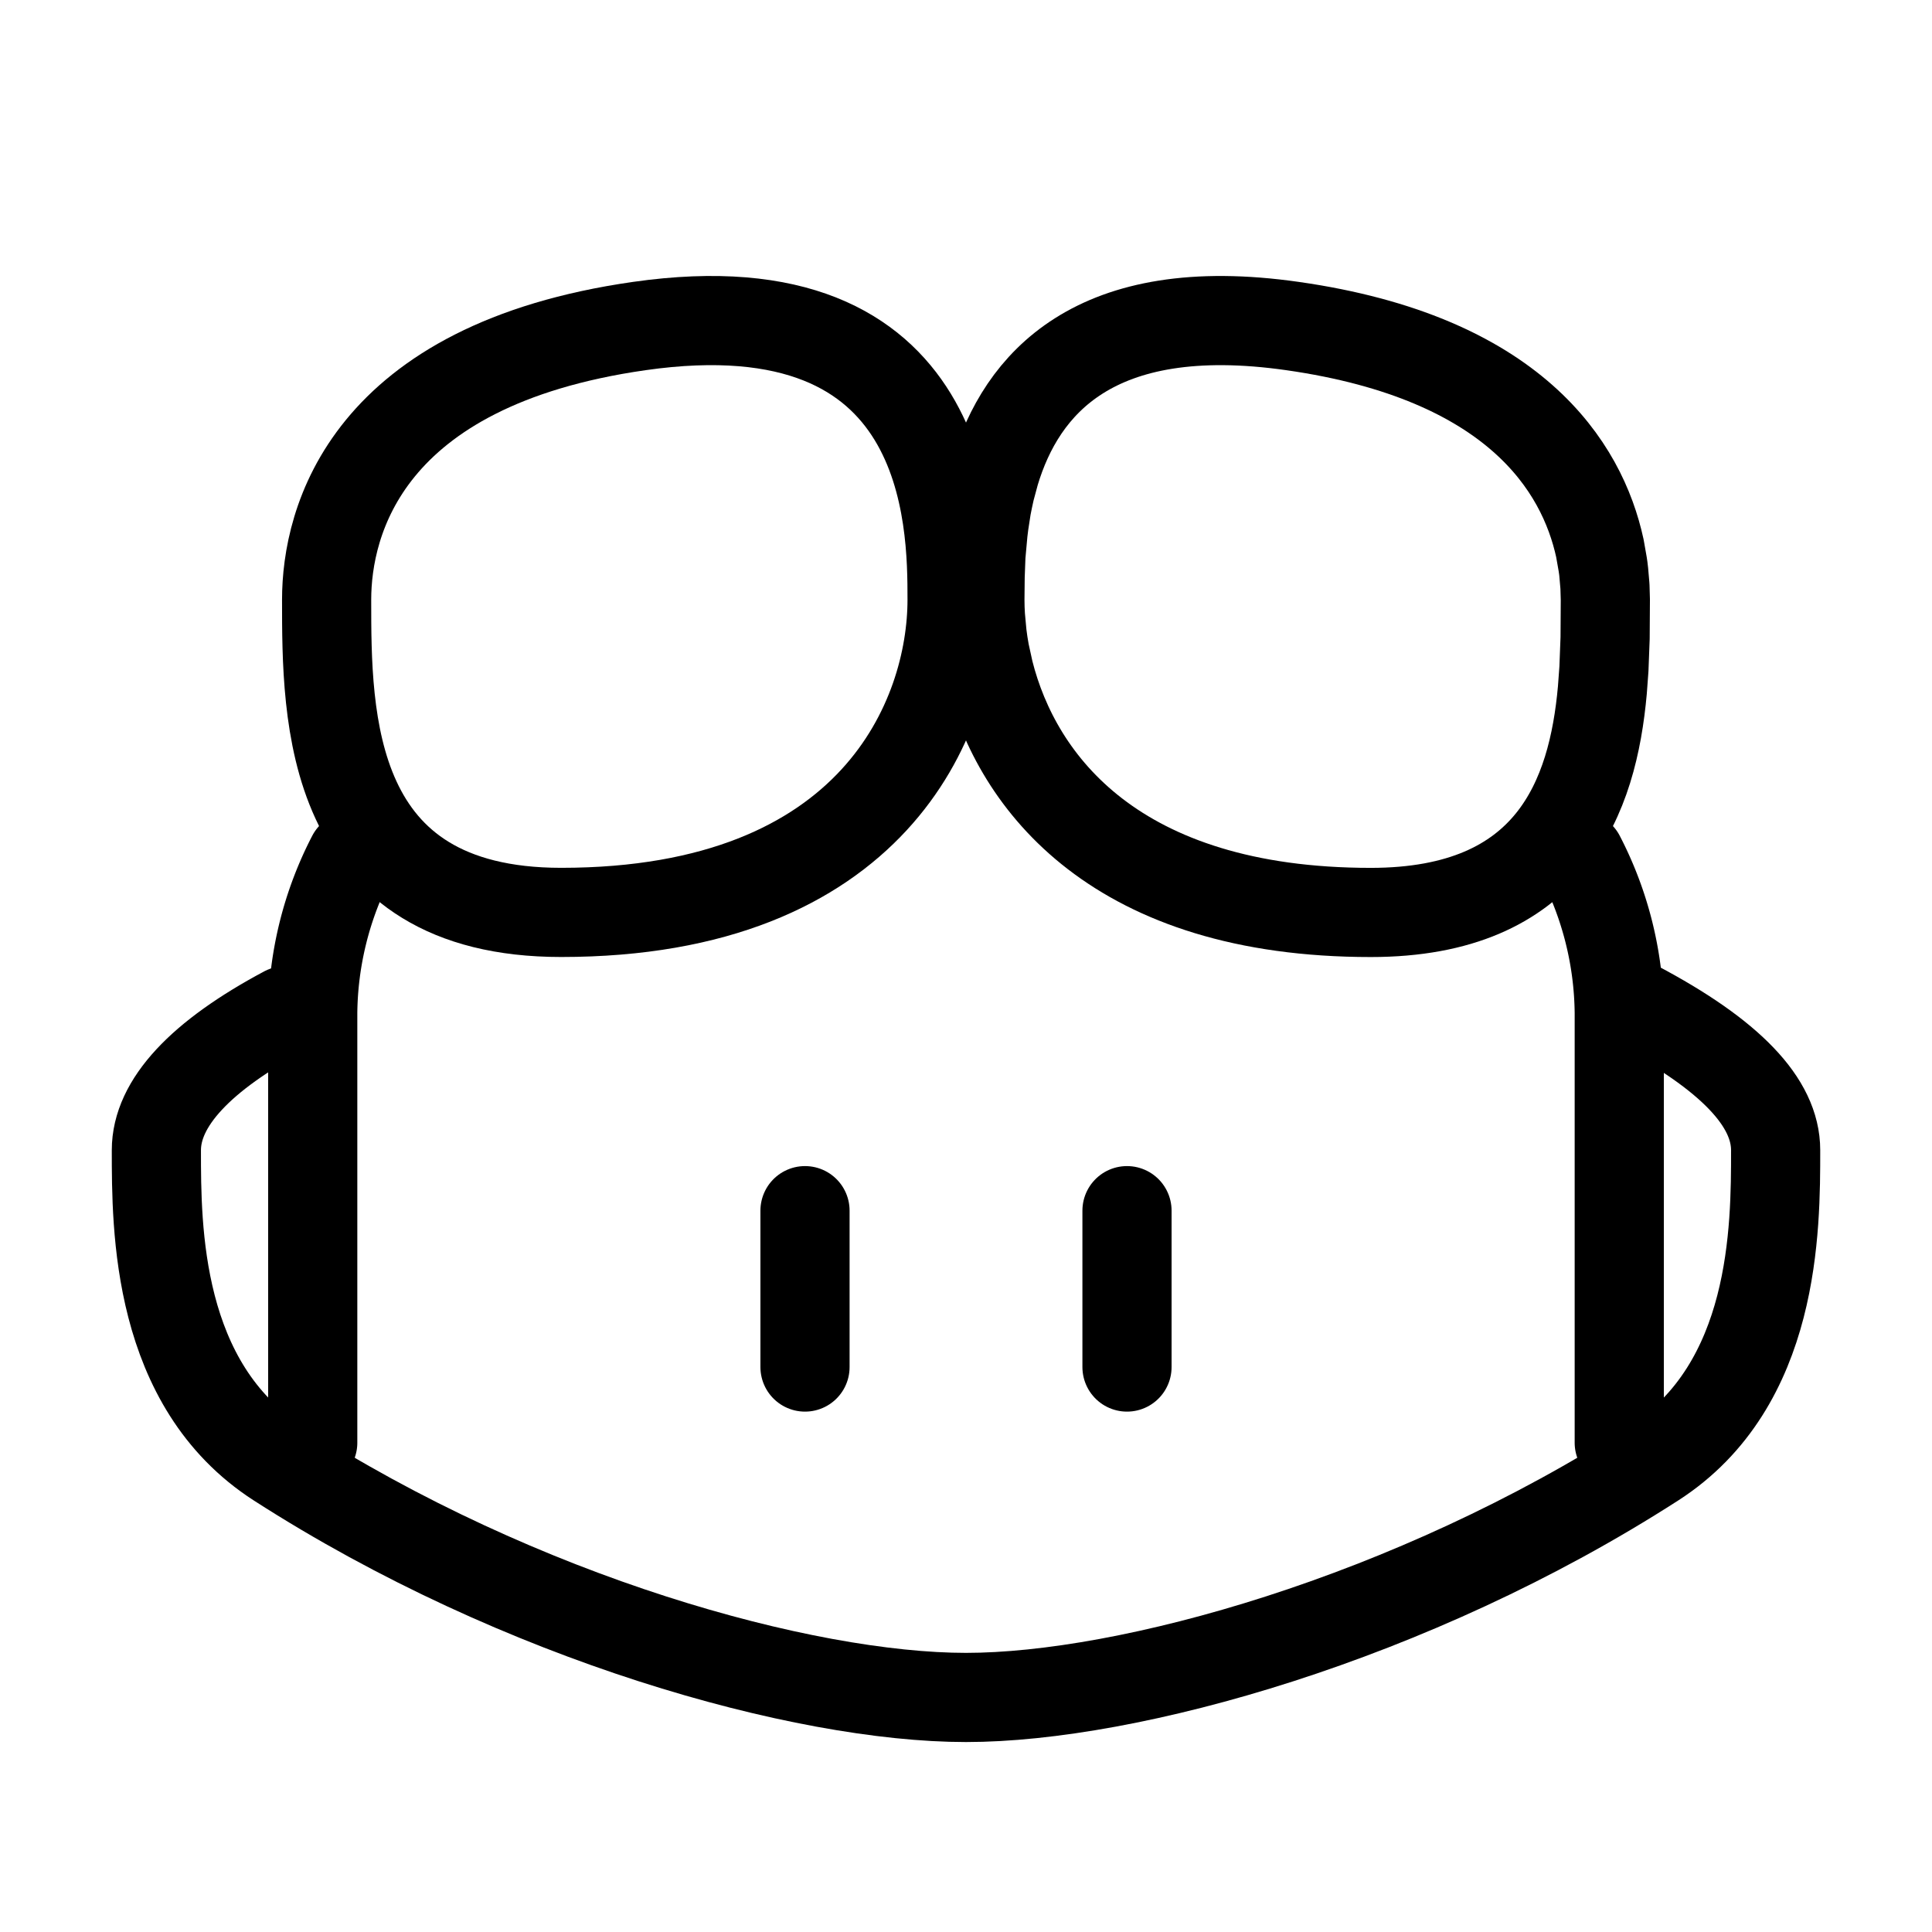 <svg id="Github" xmlns="http://www.w3.org/2000/svg" width="130" height="130" viewBox="0 0 130 130">
  <path id="Path_31944" data-name="Path 31944" d="M0,0H130V130H0Z" fill="none"/>
  <path id="Path_31945" data-name="Path 31945" d="M4,49.956V21.022A23.369,23.369,0,0,1,6.63,10.5" transform="translate(17.043 47.119)" fill="none" stroke="#000" stroke-linecap="round" stroke-linejoin="round" stroke-width="6"/>
  <path id="Path_31946" data-name="Path 31946" d="M46.086,22.711c0-5.261-.053-21.411-21.043-18.413C6.63,6.929,4,17.45,4,22.711c0,7.891.011,21.043,15.782,21.043C40.826,43.754,46.086,30.6,46.086,22.711Z" transform="translate(17.978 17.64)" fill="none" stroke="#000" stroke-linecap="round" stroke-linejoin="round" stroke-width="6"/>
  <path id="Path_31947" data-name="Path 31947" d="M10.667,13.138C4.983,16.168,2,19.342,2,22.522,2,27.782,2,38.3,10.172,43.565,26.521,54.086,45.583,59.347,56.478,59.347s29.958-5.261,46.307-15.782c8.172-5.261,8.172-15.782,8.172-21.043,0-3.207-3.036-6.41-9.367-9.755" transform="translate(8.522 54.871)" fill="none" stroke="#000" stroke-linecap="round" stroke-linejoin="round" stroke-width="6"/>
  <path id="Path_31948" data-name="Path 31948" d="M22.13,49.956V21.022A23.369,23.369,0,0,0,19.5,10.5" transform="translate(86.826 47.119)" fill="none" stroke="#000" stroke-linecap="round" stroke-linejoin="round" stroke-width="6"/>
  <path id="Path_31949" data-name="Path 31949" d="M12,22.711l.016-1.562.053-1.415.142-1.568.068-.552.174-1.131c.074-.384.153-.768.242-1.157l.316-1.173C14.778,8.27,19.649,2.383,33.043,4.3c14.93,2.131,19.481,9.454,20.675,14.951l.189,1.073c.026.174.053.347.068.516l.084.973.026.9-.016,2.578-.079,2.073-.105,1.426c-.642,7.186-3.446,14.967-15.582,14.967-17.129,0-23.8-8.712-25.688-16.209l-.279-1.273q-.114-.615-.189-1.236l-.11-1.194Q12,23.277,12,22.711Z" transform="translate(53.935 17.64)" fill="none" stroke="#000" stroke-linecap="round" stroke-linejoin="round" stroke-width="6"/>
  <path id="Path_31950" data-name="Path 31950" d="M10,15V25.522" transform="translate(44.167 66.463)" fill="none" stroke="#000" stroke-linecap="round" stroke-linejoin="round" stroke-width="6"/>
  <path id="Path_31951" data-name="Path 31951" d="M14,15V25.522" transform="translate(61.833 66.463)" fill="none" stroke="#000" stroke-linecap="round" stroke-linejoin="round" stroke-width="6"/>
</svg>
